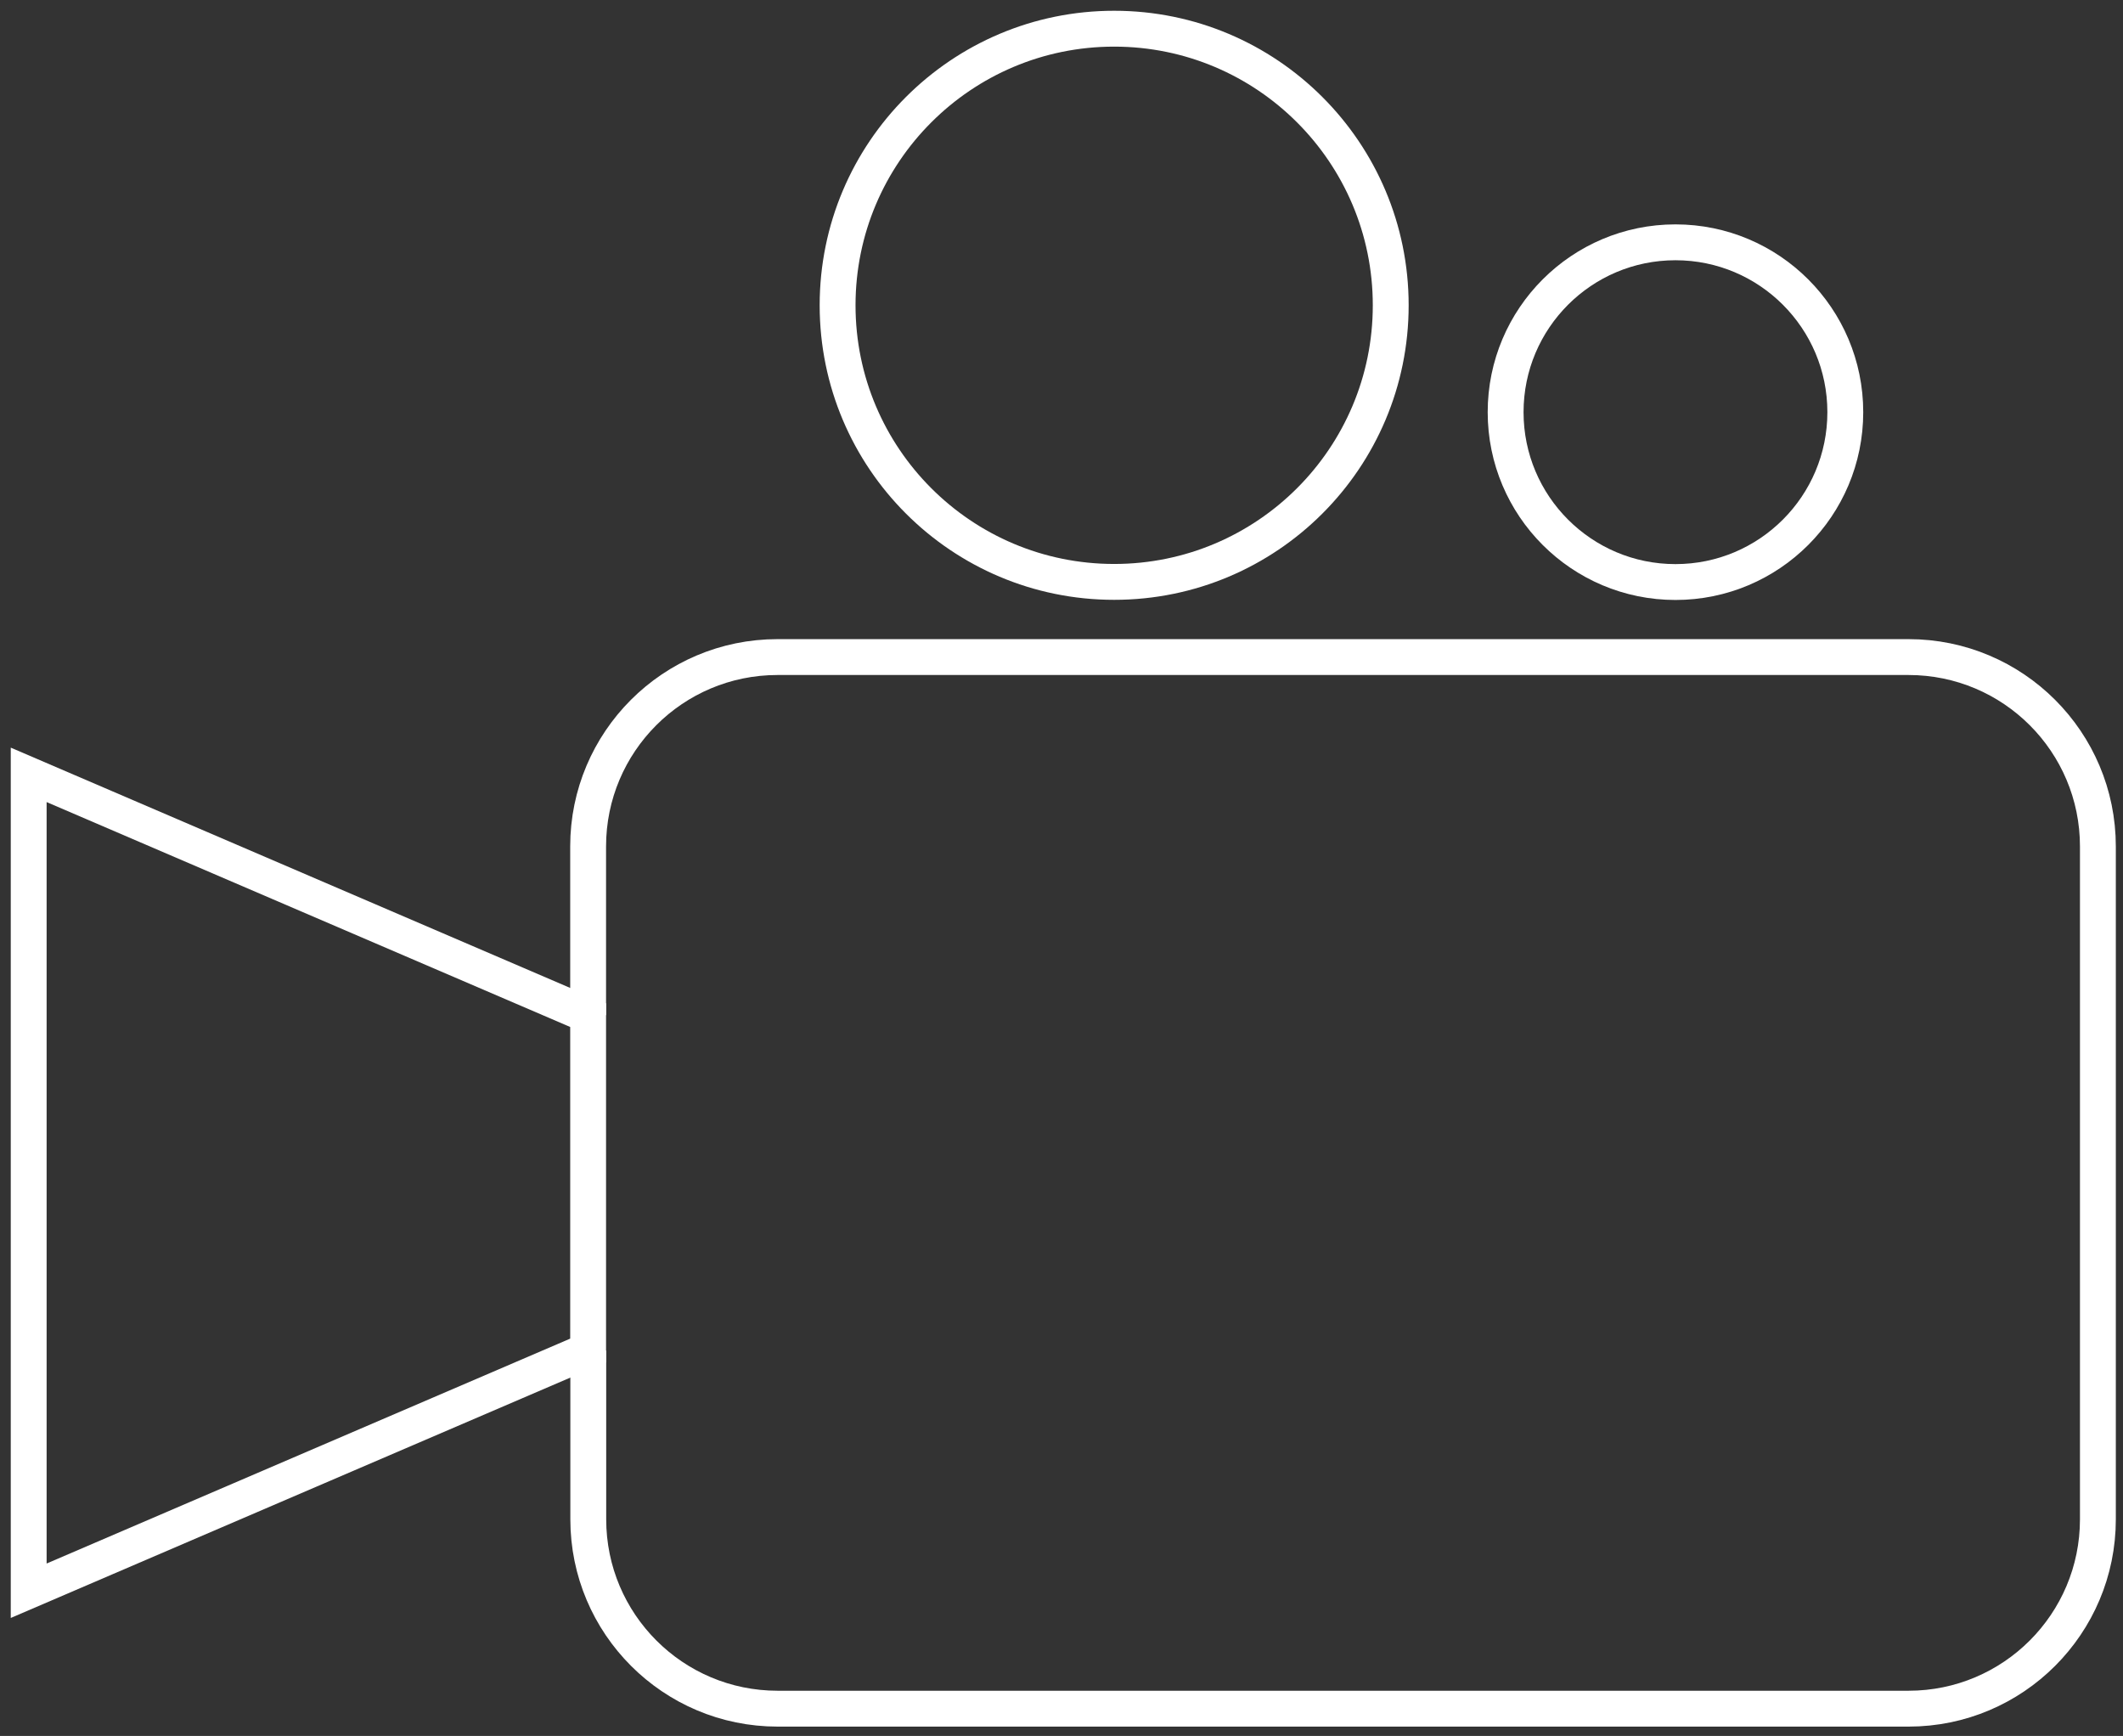 <svg width="148" height="121" viewBox="0 0 148 121" fill="none" xmlns="http://www.w3.org/2000/svg">
<rect x="0" y="0" width="148" height="121" fill="#333333" stroke="none"/>
<path d="M41 70.76V59C41 51.71 46.91 45.8 54.2 45.8H133.05C140.34 45.8 146.25 51.71 146.25 59V105.9C146.25 113.19 140.34 119.1 133.05 119.1H54.21C46.92 119.1 41.01 113.19 41.01 105.9V94.14" stroke="white" stroke-width="2.5" stroke-miterlimit="10"/>
<path d="M77.671 40.56C88.319 40.56 96.951 31.928 96.951 21.28C96.951 10.632 88.319 2 77.671 2C67.023 2 58.391 10.632 58.391 21.28C58.391 31.928 67.023 40.56 77.671 40.56Z" stroke="white" stroke-width="2.5" stroke-miterlimit="10"/>
<path d="M116.801 40.57C123.34 40.57 128.641 35.269 128.641 28.73C128.641 22.191 123.34 16.89 116.801 16.89C110.262 16.89 104.961 22.191 104.961 28.73C104.961 35.269 110.262 40.57 116.801 40.57Z" stroke="white" stroke-width="2.5" stroke-miterlimit="10"/>
<path d="M2 82.44V110.88L41 94.13V82.44V70.76L2 54.01V82.44Z" stroke="white" stroke-width="2.5" stroke-miterlimit="10"/>
</svg>
